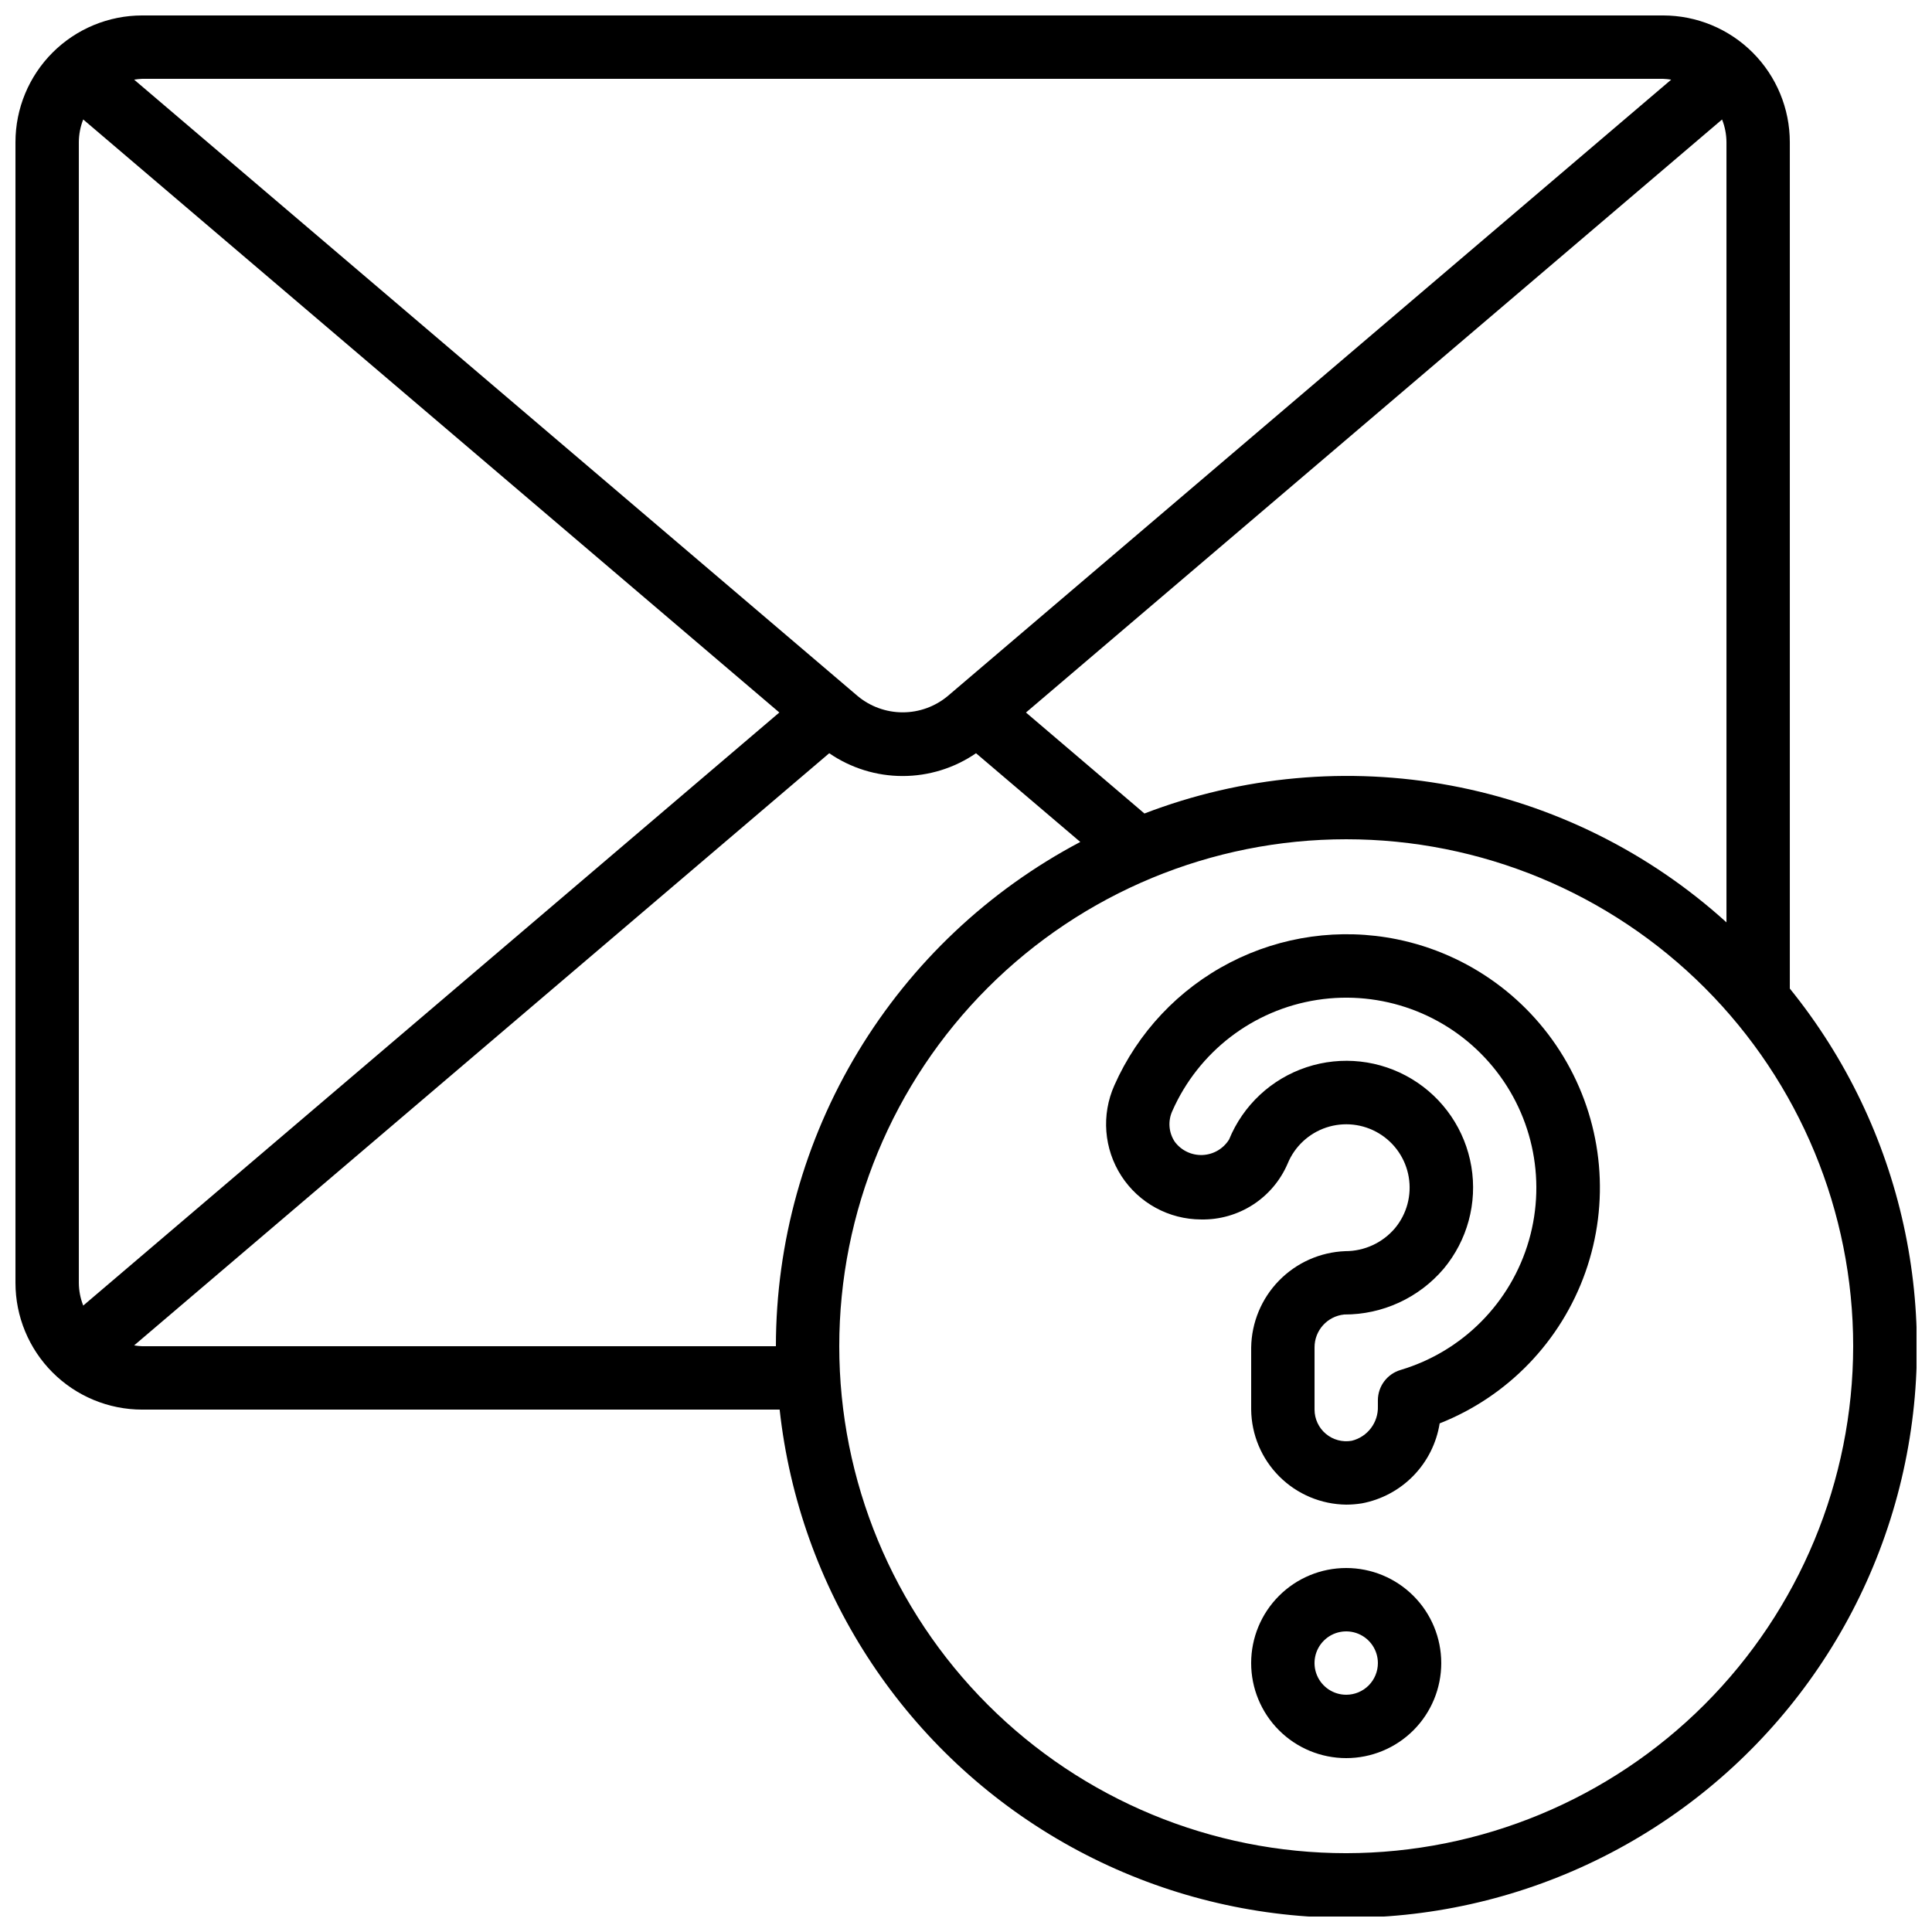 <?xml version="1.0" encoding="UTF-8"?>
<!-- Uploaded to: ICON Repo, www.svgrepo.com, Generator: ICON Repo Mixer Tools -->
<svg width="800px" height="800px" version="1.1" viewBox="144 144 512 512" xmlns="http://www.w3.org/2000/svg">
 <defs>
  <clipPath id="a">
   <path d="m148.09 148.09h503.81v503.81h-503.81z"/>
  </clipPath>
 </defs>
 <g clip-path="url(#a)">
  <path d="m618.32 181.68c0-8.906-3.539-17.449-9.84-23.75-6.297-6.297-14.84-9.836-23.746-9.836h-403.05c-8.906 0-17.449 3.539-23.75 9.836-6.297 6.301-9.836 14.844-9.836 23.75v302.29c0 8.91 3.539 17.453 9.836 23.75 6.301 6.301 14.844 9.84 23.75 9.84h168.93c5.188 47.34 32.387 89.469 73.395 113.68 41.012 24.215 91.035 27.684 134.99 9.363 43.961-18.324 76.715-56.293 88.387-102.46 11.676-46.172 0.902-95.148-29.066-132.16zm-171.04 177.9-31.387-26.754 184.47-157.16c0.762 1.918 1.156 3.957 1.168 6.019v206.75c-20.523-18.609-45.809-31.164-73.043-36.258s-55.344-2.527-81.207 7.41zm137.46-194.69c0.715 0.027 1.43 0.102 2.141 0.219l-191.71 163.34c-3.352 2.797-7.578 4.328-11.945 4.328-4.367 0-8.598-1.531-11.949-4.328l-191.73-163.34c0.711-0.117 1.426-0.191 2.141-0.219zm-418.68 325.1c-0.762-1.918-1.156-3.961-1.168-6.023v-302.29c0.012-2.059 0.406-4.102 1.16-6.019l184.48 157.16zm15.625 10.773c-0.715-0.027-1.43-0.102-2.141-0.219l184.21-156.93c5.723 3.934 12.504 6.039 19.449 6.039 6.945 0 13.727-2.106 19.453-6.039l27.633 23.512c-24.324 12.836-44.691 32.059-58.906 55.605s-21.738 50.527-21.762 78.031zm319.08 134.35c-35.633 0-69.805-14.156-95-39.352-25.195-25.195-39.352-59.367-39.352-94.996 0-35.633 14.156-69.805 39.352-95 25.195-25.195 59.367-39.352 95-39.352 35.629 0 69.801 14.156 94.996 39.352 25.195 25.195 39.352 59.367 39.352 95-0.043 35.617-14.211 69.766-39.395 94.953-25.188 25.184-59.336 39.352-94.953 39.395z"/>
 </g>
 <path d="m500.76 559.54c-6.684 0-13.09 2.652-17.812 7.379-4.727 4.723-7.379 11.129-7.379 17.812 0 6.68 2.652 13.086 7.379 17.812 4.723 4.723 11.129 7.375 17.812 7.375 6.68 0 13.086-2.652 17.812-7.375 4.723-4.727 7.375-11.133 7.375-17.812 0-6.684-2.652-13.09-7.375-17.812-4.727-4.727-11.133-7.379-17.812-7.379zm0 33.586c-3.398 0-6.461-2.047-7.758-5.184-1.301-3.137-0.582-6.75 1.82-9.148 2.398-2.402 6.012-3.121 9.148-1.82 3.141 1.297 5.184 4.359 5.184 7.758 0 2.227-0.883 4.359-2.457 5.938-1.574 1.574-3.711 2.457-5.938 2.457z"/>
 <path d="m514.2 392.92c-15.02-3.043-30.629-0.863-44.242 6.172-13.617 7.035-24.422 18.508-30.633 32.52-3.492 7.805-2.797 16.848 1.848 24.027s12.609 11.52 21.16 11.531c4.856 0.09 9.625-1.27 13.703-3.902 4.078-2.637 7.277-6.422 9.195-10.883 1.855-4.535 5.602-8.035 10.25-9.582 4.652-1.543 9.746-0.98 13.945 1.547 4.203 2.523 7.09 6.758 7.906 11.594 0.816 4.832-0.516 9.777-3.652 13.547-3.285 3.871-8.109 6.094-13.184 6.078-6.633 0.262-12.91 3.055-17.547 7.805-4.637 4.75-7.273 11.094-7.375 17.73v16.449c0.074 6.656 2.754 13.02 7.461 17.727s11.07 7.387 17.73 7.465c1.387-0.004 2.769-0.117 4.137-0.336 5.207-0.977 9.98-3.535 13.672-7.328 3.691-3.797 6.121-8.637 6.953-13.867 18.074-7.148 32.168-21.777 38.637-40.105s4.684-38.562-4.898-55.473c-9.582-16.914-26.02-28.844-45.066-32.715zm0.949 114.14c-3.559 1.062-5.996 4.332-5.996 8.043v1.547c0.16 4.312-2.734 8.145-6.926 9.168-2.445 0.434-4.957-0.238-6.859-1.836-1.902-1.594-3-3.953-3-6.434v-16.449c-0.023-4.504 3.379-8.289 7.859-8.742 10.145 0.039 19.789-4.398 26.359-12.125 6.281-7.527 8.961-17.422 7.336-27.09-1.621-9.668-7.391-18.145-15.789-23.203-8.398-5.059-18.586-6.199-27.891-3.113-9.309 3.082-16.805 10.074-20.52 19.148-1.523 2.453-4.16 3.996-7.043 4.113-2.887 0.121-5.641-1.199-7.359-3.519-1.609-2.422-1.852-5.508-0.637-8.152 6.941-15.719 21.418-26.816 38.402-29.434 16.984-2.621 34.133 3.598 45.488 16.492 11.359 12.895 15.359 30.691 10.617 47.207-4.746 16.52-17.582 29.477-34.051 34.379z"/>
</svg>